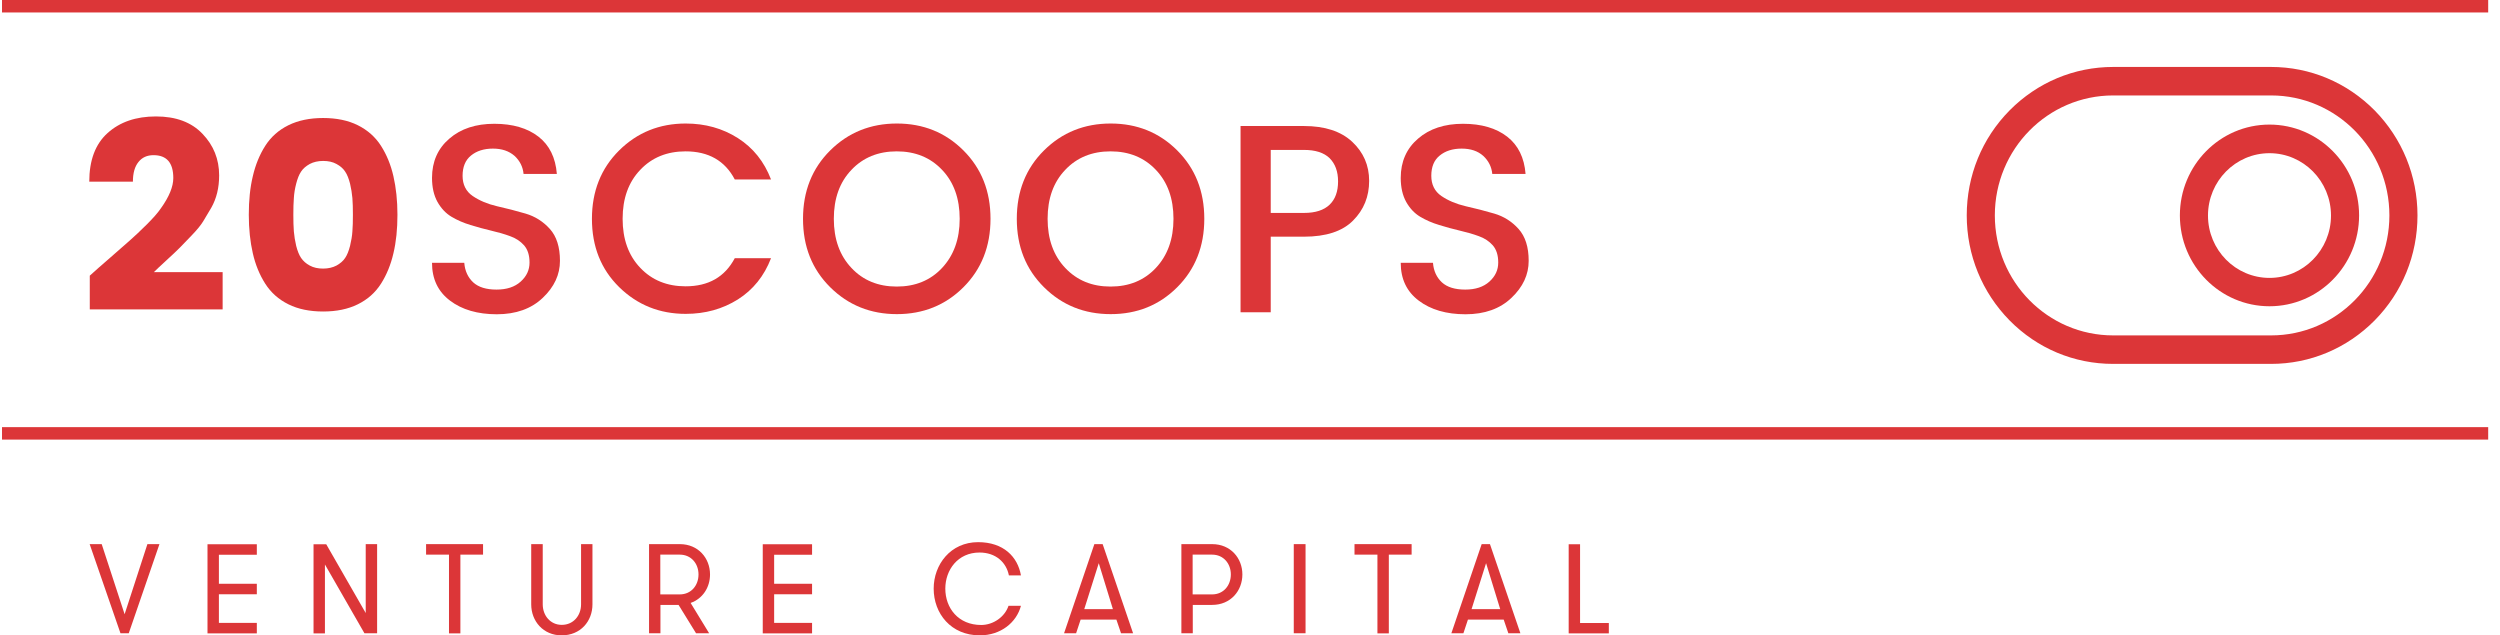 <svg width="181" height="46" viewBox="0 0 181 46" fill="none" xmlns="http://www.w3.org/2000/svg">
<g clip-path="url(#clip0)">
<path d="M9.322 45.848H8.722L6.491 39.395H7.363L9.022 44.47L10.672 39.395H11.544L9.322 45.848Z" fill="#DC3638"/>
<path d="M15.848 40.155V42.265H18.594V43.025H15.848V45.097H18.594V45.857H15.023V39.404H18.594V40.164H15.848V40.155Z" fill="#DC3638"/>
<path d="M26.478 44.384V39.395H27.303V45.848H26.385L23.525 40.868V45.857H22.7V39.404H23.619L26.478 44.384Z" fill="#DC3638"/>
<path d="M32.498 40.155H30.848V39.395H34.973V40.155H33.332V45.857H32.507V40.155H32.498Z" fill="#DC3638"/>
<path d="M38.469 39.395H39.294V43.757C39.294 44.555 39.838 45.24 40.672 45.24C41.526 45.24 42.069 44.555 42.069 43.757V39.395H42.894V43.757C42.894 44.974 42.032 46 40.663 46C39.332 46 38.46 44.974 38.46 43.757V39.395H38.469Z" fill="#DC3638"/>
<path d="M46.981 39.395H49.222C50.553 39.395 51.406 40.411 51.406 41.59C51.406 42.531 50.872 43.348 50 43.652L51.341 45.848H50.394L49.128 43.795H47.816V45.848H46.991V39.395H46.981ZM50.572 41.59C50.572 40.811 50.047 40.155 49.213 40.155H47.806V43.035H49.213C50.047 43.035 50.572 42.379 50.572 41.59Z" fill="#DC3638"/>
<path d="M56.048 40.155V42.265H58.794V43.025H56.048V45.097H58.794V45.857H55.223V39.404H58.794V40.164H56.048V40.155Z" fill="#DC3638"/>
<path d="M73.916 43.861C73.598 45.069 72.454 46 70.935 46C68.854 46 67.598 44.422 67.598 42.616C67.598 40.868 68.826 39.252 70.813 39.252C72.66 39.252 73.682 40.316 73.916 41.657H73.044C72.857 40.716 72.098 40.003 70.916 40.003C69.351 40.003 68.441 41.257 68.441 42.616C68.441 44.032 69.388 45.249 71.038 45.249C71.91 45.249 72.745 44.669 73.016 43.861H73.916Z" fill="#DC3638"/>
<path d="M81.163 45.848L80.826 44.859H78.238L77.91 45.848H77.038L79.232 39.395H79.832L82.035 45.848H81.163ZM79.551 40.773L78.501 44.099H80.573L79.551 40.773Z" fill="#DC3638"/>
<path d="M85.522 39.395H87.763C89.094 39.395 89.948 40.411 89.948 41.59C89.948 42.778 89.094 43.795 87.763 43.795H86.357V45.848H85.532V39.395H85.522ZM89.113 41.59C89.113 40.811 88.588 40.155 87.754 40.155H86.347V43.035H87.754C88.588 43.035 89.113 42.379 89.113 41.59Z" fill="#DC3638"/>
<path d="M93.669 39.395H94.522V45.848H93.669V39.395Z" fill="#DC3638"/>
<path d="M99.716 40.155H98.066V39.395H102.201V40.155H100.551V45.857H99.726V40.155H99.716Z" fill="#DC3638"/>
<path d="M109.204 45.848L108.867 44.859H106.279L105.951 45.848H105.079L107.273 39.395H107.873L110.076 45.848H109.204ZM107.592 40.773L106.542 44.099H108.614L107.592 40.773Z" fill="#DC3638"/>
<path d="M116.479 45.097V45.857H113.572V39.404H114.397V45.106H116.479V45.097Z" fill="#DC3638"/>
<path d="M180.145 30.926H0.145V31.829H180.145V30.926Z" fill="#DC3638"/>
<path d="M180.145 0H0.145V0.903H180.145V0Z" fill="#DC3638"/>
<path d="M6.5 22.42V19.959C6.847 19.645 7.325 19.217 7.954 18.676C8.582 18.134 9.06 17.706 9.407 17.402C9.754 17.098 10.157 16.718 10.616 16.262C11.075 15.805 11.422 15.416 11.647 15.083C12.247 14.247 12.547 13.515 12.547 12.888C12.547 11.785 12.069 11.234 11.113 11.234C10.653 11.234 10.288 11.396 10.025 11.728C9.754 12.061 9.622 12.536 9.622 13.154H6.463C6.463 11.605 6.904 10.426 7.794 9.628C8.685 8.829 9.847 8.43 11.291 8.43C12.735 8.43 13.86 8.848 14.657 9.685C15.463 10.521 15.866 11.528 15.866 12.697C15.866 13.591 15.678 14.37 15.294 15.045C15.069 15.435 14.863 15.767 14.704 16.034C14.535 16.309 14.263 16.642 13.879 17.041C13.494 17.44 13.213 17.735 13.035 17.915C12.857 18.096 12.528 18.41 12.05 18.847C11.572 19.284 11.272 19.569 11.141 19.702H16.119V22.401H6.5V22.42Z" fill="#DC3638"/>
<path d="M20.881 9.067C21.594 8.716 22.428 8.544 23.394 8.544C24.36 8.544 25.203 8.716 25.906 9.067C26.61 9.419 27.172 9.913 27.585 10.559C27.997 11.206 28.297 11.937 28.485 12.764C28.672 13.582 28.775 14.513 28.775 15.549C28.775 16.585 28.681 17.516 28.485 18.334C28.297 19.151 27.997 19.892 27.585 20.539C27.172 21.185 26.619 21.679 25.906 22.031C25.194 22.382 24.36 22.553 23.394 22.553C22.428 22.553 21.585 22.382 20.881 22.031C20.169 21.679 19.616 21.185 19.203 20.539C18.791 19.892 18.491 19.16 18.303 18.334C18.116 17.516 18.013 16.585 18.013 15.549C18.013 14.513 18.106 13.582 18.303 12.764C18.491 11.947 18.791 11.206 19.203 10.559C19.616 9.913 20.169 9.419 20.881 9.067ZM24.36 11.871C24.088 11.719 23.76 11.652 23.394 11.652C23.028 11.652 22.7 11.728 22.428 11.871C22.156 12.023 21.941 12.204 21.8 12.422C21.65 12.641 21.538 12.935 21.444 13.296C21.35 13.658 21.294 14.009 21.275 14.342C21.247 14.675 21.238 15.083 21.238 15.549C21.238 16.015 21.247 16.414 21.275 16.756C21.303 17.089 21.36 17.44 21.444 17.802C21.538 18.163 21.65 18.457 21.8 18.676C21.95 18.894 22.156 19.084 22.428 19.227C22.7 19.379 23.028 19.446 23.394 19.446C23.76 19.446 24.088 19.37 24.36 19.227C24.631 19.075 24.847 18.894 24.988 18.676C25.138 18.457 25.25 18.163 25.344 17.802C25.428 17.44 25.494 17.089 25.513 16.756C25.541 16.423 25.55 16.015 25.55 15.549C25.55 15.083 25.541 14.684 25.513 14.342C25.485 14.009 25.428 13.658 25.344 13.296C25.25 12.935 25.138 12.641 24.988 12.422C24.847 12.204 24.641 12.023 24.36 11.871Z" fill="#DC3638"/>
<path d="M35.685 10.759C35.038 10.759 34.503 10.93 34.1 11.262C33.688 11.595 33.491 12.089 33.491 12.726C33.491 13.363 33.735 13.857 34.222 14.19C34.71 14.522 35.291 14.769 35.985 14.931C36.669 15.083 37.363 15.264 38.047 15.463C38.731 15.663 39.322 16.034 39.81 16.575C40.297 17.117 40.541 17.887 40.541 18.885C40.541 19.883 40.128 20.776 39.294 21.565C38.469 22.354 37.353 22.753 35.966 22.753C34.578 22.753 33.444 22.42 32.581 21.765C31.71 21.109 31.278 20.196 31.278 19.027H33.613C33.66 19.626 33.885 20.092 34.26 20.443C34.644 20.795 35.206 20.966 35.947 20.966C36.688 20.966 37.269 20.776 37.7 20.386C38.131 19.997 38.338 19.541 38.338 19.008C38.338 18.476 38.206 18.067 37.944 17.763C37.681 17.469 37.344 17.241 36.931 17.098C36.519 16.946 36.06 16.813 35.563 16.699C35.066 16.585 34.56 16.442 34.063 16.29C33.556 16.138 33.097 15.938 32.685 15.691C32.272 15.444 31.935 15.083 31.672 14.617C31.41 14.142 31.278 13.562 31.278 12.878C31.278 11.7 31.7 10.749 32.535 10.036C33.369 9.314 34.456 8.962 35.788 8.962C37.119 8.962 38.188 9.276 38.985 9.894C39.781 10.512 40.222 11.415 40.316 12.593H37.906C37.86 12.08 37.635 11.643 37.26 11.291C36.847 10.93 36.331 10.759 35.685 10.759Z" fill="#DC3638"/>
<path d="M44.825 20.785C43.513 19.493 42.856 17.849 42.856 15.843C42.856 13.848 43.513 12.194 44.825 10.892C46.138 9.59 47.75 8.943 49.644 8.943C51.06 8.943 52.316 9.295 53.422 9.998C54.528 10.702 55.325 11.7 55.822 12.992H53.197C52.485 11.633 51.294 10.958 49.635 10.958C48.294 10.958 47.197 11.405 46.353 12.298C45.5 13.192 45.078 14.37 45.078 15.843C45.078 17.307 45.5 18.495 46.353 19.388C47.197 20.282 48.294 20.729 49.635 20.729C51.294 20.729 52.475 20.054 53.197 18.695H55.822C55.325 19.987 54.519 20.985 53.422 21.679C52.316 22.373 51.06 22.724 49.644 22.724C47.75 22.724 46.147 22.078 44.825 20.785Z" fill="#DC3638"/>
<path d="M64.935 22.743C63.031 22.743 61.419 22.097 60.106 20.795C58.794 19.493 58.138 17.849 58.138 15.843C58.138 13.848 58.794 12.194 60.106 10.892C61.419 9.59 63.031 8.943 64.935 8.943C66.838 8.943 68.45 9.59 69.753 10.892C71.056 12.194 71.713 13.838 71.713 15.843C71.713 17.839 71.056 19.493 69.753 20.795C68.45 22.097 66.838 22.743 64.935 22.743ZM64.925 20.747C66.266 20.747 67.363 20.301 68.206 19.398C69.05 18.495 69.481 17.317 69.481 15.843C69.481 14.38 69.06 13.192 68.206 12.298C67.363 11.405 66.266 10.958 64.925 10.958C63.585 10.958 62.488 11.405 61.644 12.298C60.791 13.192 60.369 14.37 60.369 15.843C60.369 17.307 60.791 18.495 61.644 19.398C62.488 20.301 63.585 20.747 64.925 20.747Z" fill="#DC3638"/>
<path d="M80.413 22.743C78.51 22.743 76.897 22.097 75.585 20.795C74.272 19.493 73.616 17.849 73.616 15.843C73.616 13.848 74.272 12.194 75.585 10.892C76.897 9.59 78.51 8.943 80.413 8.943C82.316 8.943 83.929 9.59 85.232 10.892C86.535 12.194 87.191 13.838 87.191 15.843C87.191 17.839 86.535 19.493 85.232 20.795C83.929 22.097 82.326 22.743 80.413 22.743ZM80.404 20.747C81.744 20.747 82.841 20.301 83.685 19.398C84.529 18.495 84.96 17.317 84.96 15.843C84.96 14.38 84.538 13.192 83.685 12.298C82.841 11.405 81.744 10.958 80.404 10.958C79.063 10.958 77.966 11.405 77.123 12.298C76.269 13.192 75.847 14.37 75.847 15.843C75.847 17.307 76.269 18.495 77.123 19.398C77.976 20.301 79.063 20.747 80.404 20.747Z" fill="#DC3638"/>
<path d="M97.898 10.264C98.713 11.025 99.126 11.966 99.126 13.097C99.126 14.228 98.741 15.188 97.963 15.967C97.195 16.746 96.004 17.136 94.41 17.136H92.001V22.61H89.816V9.124H94.41C95.919 9.124 97.082 9.504 97.898 10.264ZM92.001 15.416H94.41C95.235 15.416 95.854 15.216 96.266 14.817C96.679 14.418 96.876 13.857 96.876 13.135C96.876 12.412 96.669 11.861 96.266 11.453C95.854 11.053 95.235 10.854 94.41 10.854H92.001V15.416Z" fill="#DC3638"/>
<path d="M105.819 10.759C105.172 10.759 104.638 10.93 104.235 11.262C103.822 11.595 103.626 12.089 103.626 12.726C103.626 13.363 103.869 13.857 104.357 14.19C104.844 14.522 105.426 14.769 106.119 14.931C106.804 15.083 107.497 15.264 108.182 15.463C108.866 15.663 109.457 16.034 109.944 16.575C110.432 17.117 110.676 17.887 110.676 18.885C110.676 19.883 110.263 20.776 109.429 21.565C108.604 22.354 107.488 22.753 106.101 22.753C104.713 22.753 103.579 22.42 102.716 21.765C101.844 21.109 101.413 20.196 101.413 19.027H103.747C103.794 19.626 104.019 20.092 104.394 20.443C104.779 20.795 105.341 20.966 106.082 20.966C106.822 20.966 107.404 20.776 107.835 20.386C108.266 19.997 108.472 19.541 108.472 19.008C108.472 18.476 108.341 18.067 108.079 17.763C107.816 17.469 107.479 17.241 107.066 17.098C106.654 16.946 106.194 16.813 105.697 16.699C105.201 16.585 104.694 16.442 104.197 16.29C103.691 16.138 103.232 15.938 102.819 15.691C102.407 15.444 102.069 15.083 101.807 14.617C101.544 14.142 101.413 13.562 101.413 12.878C101.413 11.7 101.835 10.749 102.669 10.036C103.504 9.314 104.591 8.962 105.922 8.962C107.254 8.962 108.322 9.276 109.119 9.894C109.916 10.512 110.357 11.415 110.451 12.593H108.041C107.994 12.08 107.769 11.643 107.394 11.291C106.991 10.93 106.476 10.759 105.819 10.759Z" fill="#DC3638"/>
<path d="M164.423 6.91C169.157 6.91 172.992 10.797 172.992 15.596C172.992 20.396 169.157 24.283 164.423 24.283H152.995C148.26 24.283 144.426 20.396 144.426 15.596C144.426 10.797 148.26 6.91 152.995 6.91H164.423V6.91ZM164.423 4.847H152.995C150.163 4.847 147.501 5.969 145.495 7.993C143.488 10.027 142.392 12.726 142.392 15.596C142.392 18.467 143.498 21.166 145.495 23.2C147.501 25.233 150.163 26.346 152.995 26.346H164.423C167.254 26.346 169.917 25.224 171.923 23.2C173.929 21.166 175.026 18.467 175.026 15.596C175.026 12.726 173.92 10.027 171.923 7.993C169.917 5.969 167.254 4.847 164.423 4.847Z" fill="#DC3638"/>
<path d="M164.311 11.091C166.767 11.091 168.764 13.116 168.764 15.606C168.764 18.096 166.767 20.12 164.311 20.12C161.854 20.12 159.858 18.096 159.858 15.606C159.858 13.116 161.854 11.091 164.311 11.091ZM164.311 9.02C160.729 9.02 157.823 11.966 157.823 15.596C157.823 19.227 160.729 22.173 164.311 22.173C167.892 22.173 170.798 19.227 170.798 15.596C170.798 11.966 167.892 9.02 164.311 9.02Z" fill="#DC3638"/>
</g>
<defs>
<clipPath id="clip0">
<rect width="180" height="46" fill="white" transform="translate(0.145)"/>
</clipPath>
</defs>
</svg>
